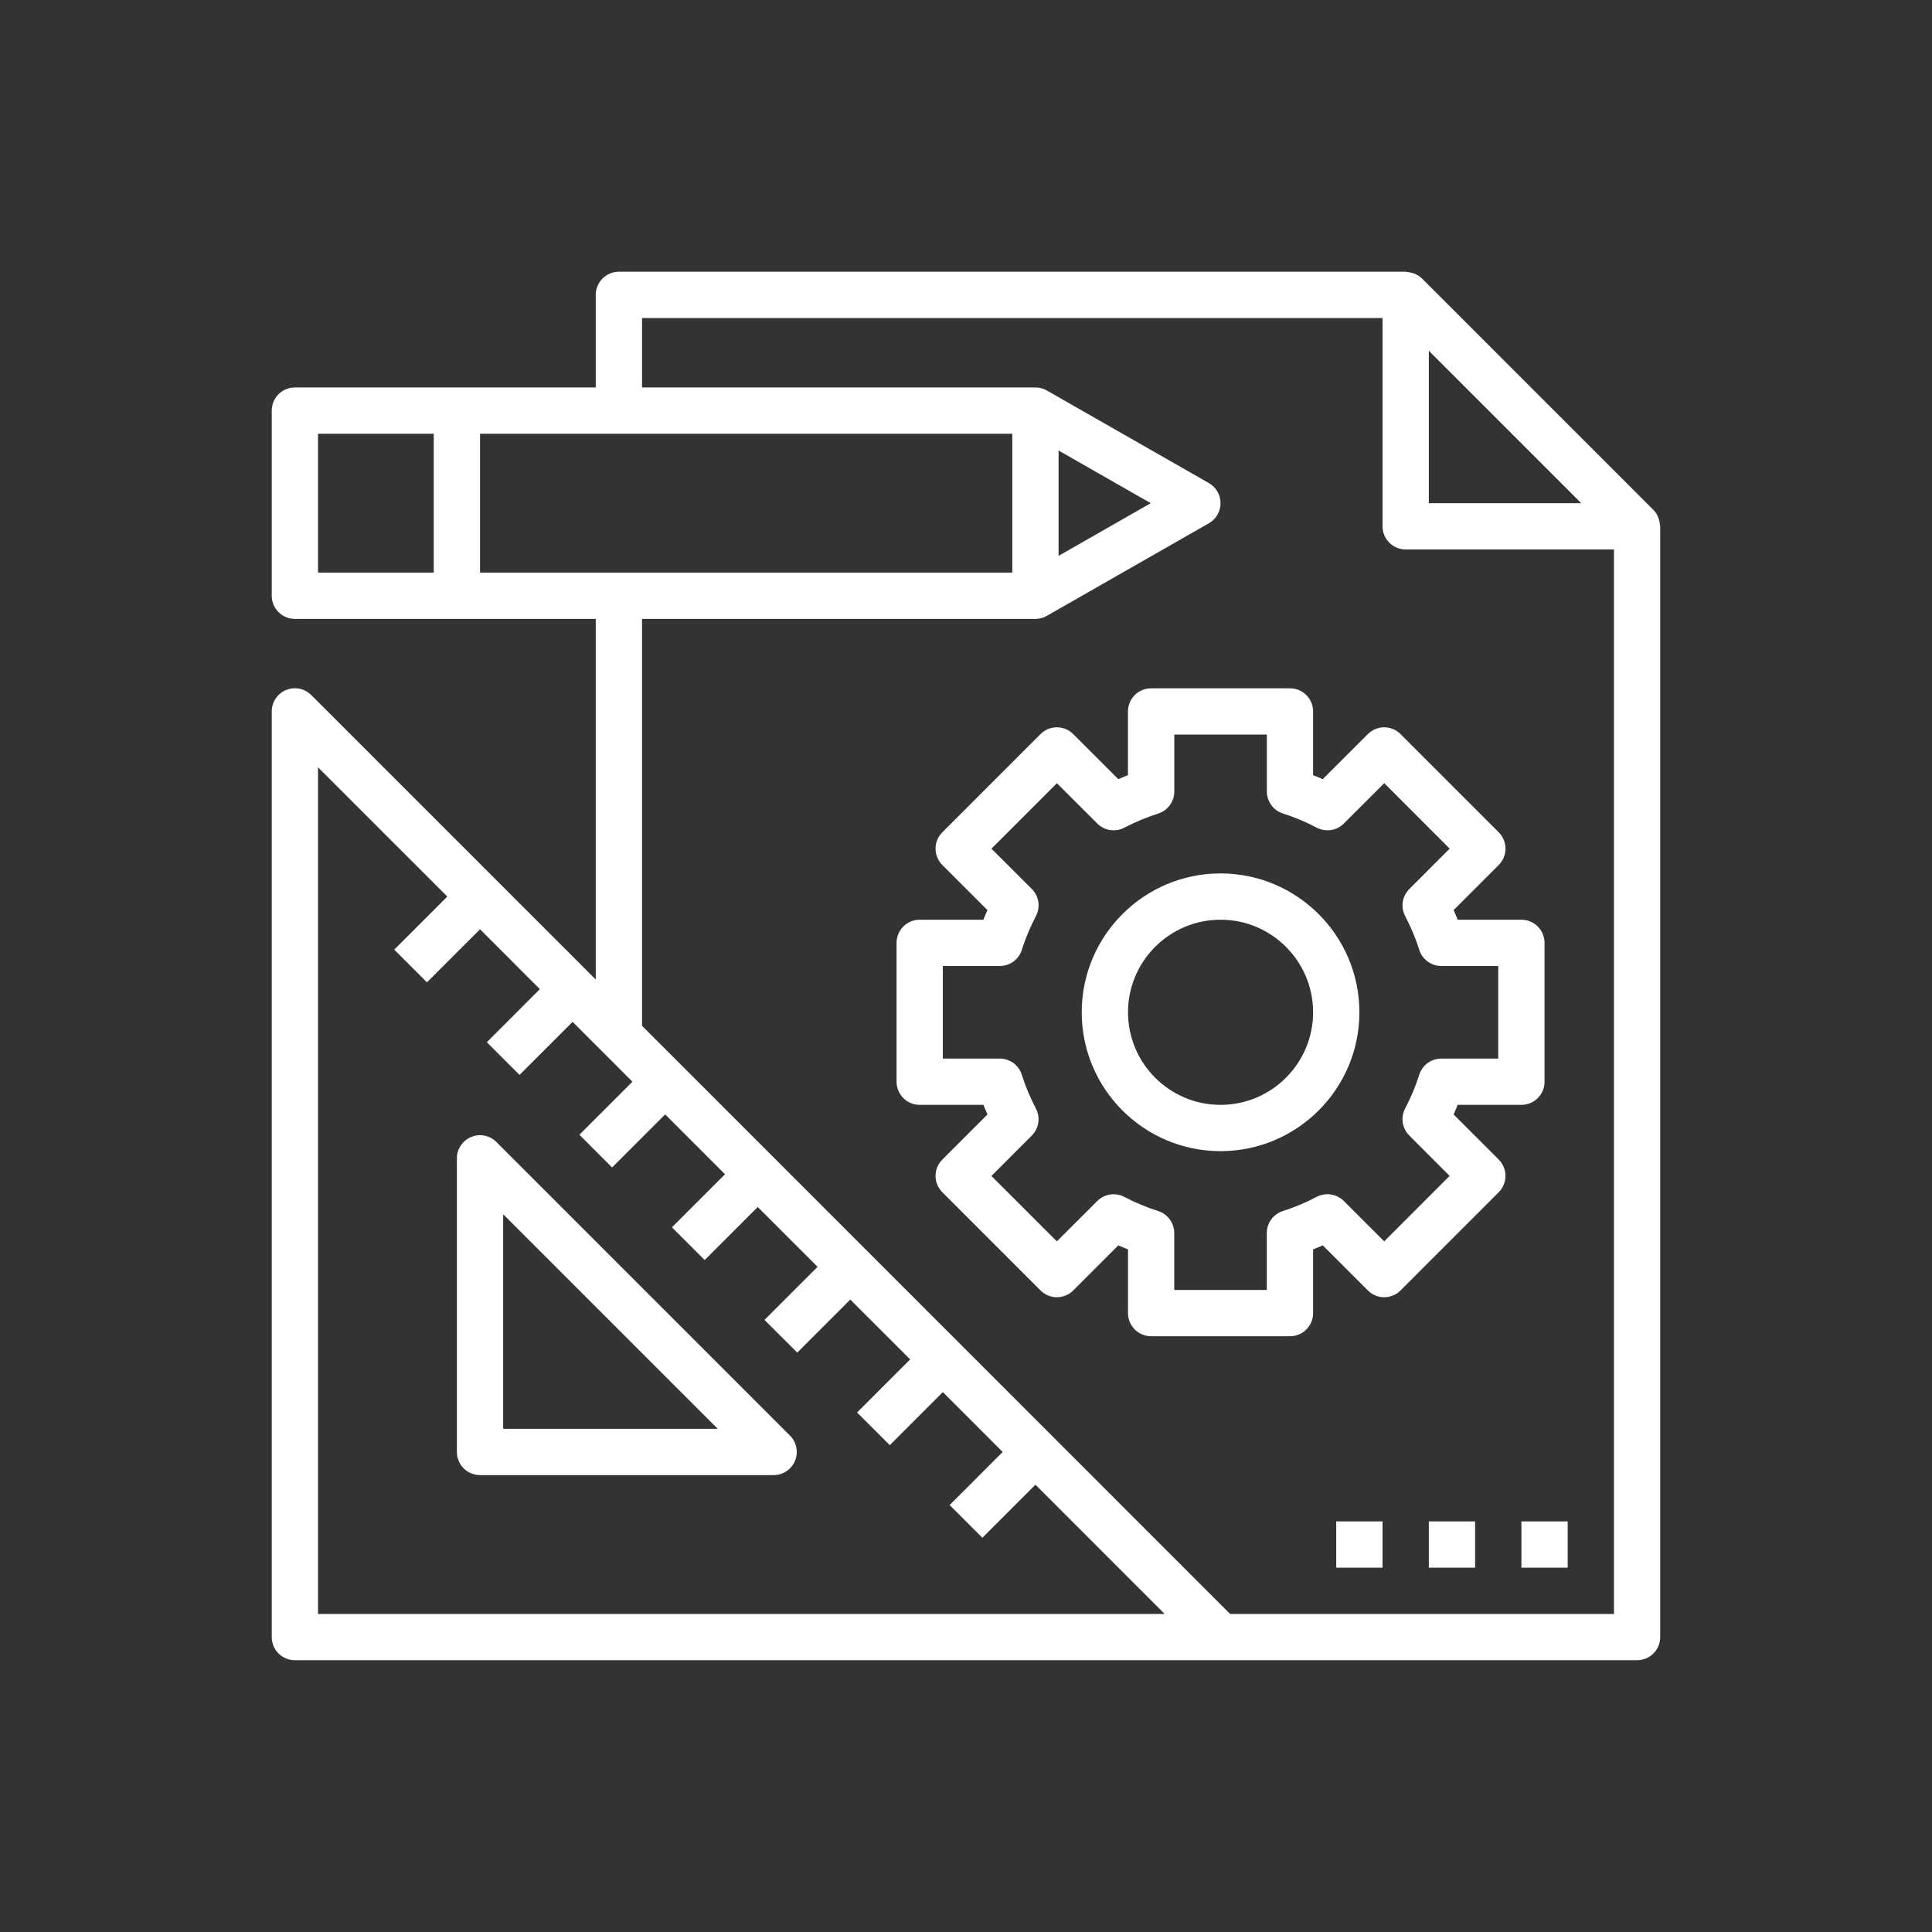<svg xmlns="http://www.w3.org/2000/svg" xmlns:xlink="http://www.w3.org/1999/xlink" width="200" zoomAndPan="magnify" viewBox="0 0 150 150" height="200" preserveAspectRatio="xMidYMid meet" version="1.0"><rect x="0" y="0" width="150" height="150" fill="#333333" stroke="none"/><defs><clipPath id="74dff19f73"><path d="M 21.098 21.098 L 129 21.098 L 129 129 L 21.098 129 Z M 21.098 21.098 " clip-rule="nonzero"/></clipPath></defs><path fill="#ffffff" d="M 38.539 88.664 C 38.023 88.148 37.25 87.992 36.582 88.277 C 35.91 88.555 35.473 89.211 35.473 89.934 L 35.473 112.73 C 35.473 113.723 36.277 114.527 37.27 114.527 L 60.062 114.527 C 60.789 114.527 61.445 114.09 61.723 113.418 C 62.004 112.746 61.848 111.973 61.336 111.461 Z M 39.066 110.934 L 39.066 94.273 L 55.727 110.934 Z M 39.066 110.934 " fill-opacity="1" fill-rule="nonzero"/><path fill="#ffffff" d="M 106.199 56.996 L 102.695 60.496 C 102.449 60.383 102.199 60.281 101.949 60.184 L 101.949 55.234 C 101.949 54.242 101.145 53.441 100.152 53.441 L 89.371 53.441 C 88.379 53.441 87.574 54.242 87.574 55.234 L 87.574 60.184 C 87.324 60.281 87.078 60.387 86.828 60.496 L 83.324 56.996 C 82.625 56.293 81.488 56.293 80.785 56.996 L 73.164 64.617 C 72.461 65.32 72.461 66.457 73.164 67.16 L 76.664 70.66 C 76.555 70.91 76.449 71.156 76.352 71.406 L 71.406 71.406 C 70.414 71.406 69.609 72.211 69.609 73.203 L 69.609 83.984 C 69.609 84.977 70.414 85.781 71.406 85.781 L 76.352 85.781 C 76.453 86.031 76.555 86.277 76.664 86.527 L 73.164 90.027 C 72.461 90.73 72.461 91.863 73.164 92.566 L 80.785 100.188 C 81.488 100.891 82.625 100.891 83.328 100.188 L 86.828 96.688 C 87.078 96.801 87.328 96.902 87.578 97 L 87.578 101.949 C 87.578 102.945 88.383 103.746 89.375 103.746 L 100.152 103.746 C 101.145 103.746 101.949 102.945 101.949 101.949 L 101.949 97 C 102.199 96.902 102.449 96.801 102.699 96.688 L 106.199 100.188 C 106.902 100.891 108.035 100.891 108.738 100.188 L 116.359 92.566 C 117.062 91.863 117.062 90.73 116.359 90.027 L 112.859 86.527 C 112.973 86.277 113.074 86.031 113.172 85.781 L 118.121 85.781 C 119.113 85.781 119.918 84.977 119.918 83.984 L 119.918 73.203 C 119.918 72.211 119.113 71.406 118.121 71.406 L 113.172 71.406 C 113.074 71.156 112.973 70.91 112.859 70.66 L 116.359 67.16 C 117.062 66.457 117.062 65.32 116.359 64.617 L 108.738 56.996 C 108.035 56.293 106.898 56.293 106.199 56.996 Z M 109.094 71.121 C 109.547 71.988 109.918 72.871 110.191 73.742 C 110.426 74.492 111.121 75 111.906 75 L 116.324 75 L 116.324 82.188 L 111.906 82.188 C 111.121 82.188 110.426 82.695 110.191 83.441 C 109.918 84.316 109.547 85.199 109.094 86.062 C 108.73 86.758 108.863 87.609 109.418 88.164 L 112.547 91.297 L 107.469 96.379 L 104.336 93.246 C 103.777 92.691 102.93 92.562 102.23 92.922 C 101.363 93.379 100.48 93.746 99.613 94.02 C 98.863 94.258 98.355 94.949 98.355 95.734 L 98.355 100.152 L 91.168 100.152 L 91.168 95.734 C 91.168 94.949 90.66 94.258 89.91 94.02 C 89.043 93.75 88.16 93.379 87.289 92.926 C 86.594 92.562 85.742 92.695 85.188 93.25 L 82.055 96.379 L 76.973 91.301 L 80.105 88.168 C 80.66 87.613 80.793 86.762 80.426 86.066 C 79.977 85.199 79.605 84.316 79.332 83.445 C 79.102 82.695 78.406 82.188 77.621 82.188 L 73.203 82.188 L 73.203 75 L 77.621 75 C 78.406 75 79.102 74.492 79.336 73.742 C 79.609 72.871 79.977 71.988 80.43 71.121 C 80.797 70.426 80.664 69.574 80.109 69.02 L 76.977 65.891 L 82.059 60.809 L 85.191 63.938 C 85.746 64.496 86.598 64.625 87.293 64.262 C 88.164 63.809 89.047 63.441 89.914 63.168 C 90.664 62.93 91.172 62.234 91.172 61.453 L 91.172 57.031 L 98.359 57.031 L 98.359 61.449 C 98.359 62.234 98.867 62.93 99.617 63.164 C 100.484 63.438 101.367 63.805 102.234 64.262 C 102.934 64.625 103.781 64.496 104.336 63.938 L 107.473 60.805 L 112.551 65.887 L 109.422 69.02 C 108.863 69.574 108.73 70.426 109.094 71.121 Z M 109.094 71.121 " fill-opacity="1" fill-rule="nonzero"/><path fill="#ffffff" d="M 94.762 67.812 C 88.816 67.812 83.984 72.648 83.984 78.594 C 83.984 84.539 88.816 89.375 94.762 89.375 C 100.707 89.375 105.543 84.539 105.543 78.594 C 105.543 72.648 100.707 67.812 94.762 67.812 Z M 94.762 85.781 C 90.801 85.781 87.578 82.555 87.578 78.594 C 87.578 74.629 90.801 71.406 94.762 71.406 C 98.727 71.406 101.949 74.629 101.949 78.594 C 101.949 82.555 98.727 85.781 94.762 85.781 Z M 94.762 85.781 " fill-opacity="1" fill-rule="nonzero"/><g clip-path="url(#74dff19f73)"><path fill="#ffffff" d="M 128.781 40.277 C 128.762 40.219 128.746 40.164 128.719 40.105 C 128.633 39.922 128.527 39.746 128.379 39.598 C 128.375 39.598 128.375 39.594 128.371 39.59 L 110.41 21.629 C 110.406 21.625 110.402 21.625 110.398 21.621 C 110.25 21.473 110.074 21.363 109.887 21.277 C 109.836 21.254 109.785 21.238 109.734 21.219 C 109.57 21.164 109.406 21.129 109.234 21.117 C 109.199 21.117 109.172 21.098 109.137 21.098 L 48.051 21.098 C 47.059 21.098 46.254 21.902 46.254 22.895 L 46.254 30.082 L 22.895 30.082 C 21.902 30.082 21.098 30.887 21.098 31.879 L 21.098 46.254 C 21.098 47.246 21.902 48.051 22.895 48.051 L 46.254 48.051 L 46.254 76.051 L 24.168 53.965 C 23.652 53.449 22.879 53.293 22.207 53.574 C 21.539 53.852 21.098 54.512 21.098 55.234 L 21.098 127.102 C 21.098 128.098 21.902 128.898 22.895 128.898 L 127.102 128.898 C 128.094 128.898 128.898 128.098 128.898 127.102 L 128.898 40.863 C 128.898 40.824 128.879 40.789 128.879 40.75 C 128.867 40.59 128.836 40.43 128.781 40.277 Z M 122.766 39.066 L 110.934 39.066 L 110.934 27.234 Z M 82.188 34.977 L 89.344 39.066 L 82.188 43.156 Z M 78.594 44.457 L 37.27 44.457 L 37.27 33.676 L 78.594 33.676 Z M 24.691 33.676 L 33.676 33.676 L 33.676 44.457 L 24.691 44.457 Z M 24.691 125.309 L 24.691 59.574 L 34.73 69.609 L 30.609 73.73 L 33.148 76.27 L 37.27 72.148 L 41.914 76.797 L 37.797 80.918 L 40.336 83.457 L 44.457 79.336 L 46.781 81.66 L 49.102 83.984 L 44.984 88.102 L 47.523 90.645 L 51.645 86.523 L 56.289 91.168 L 52.168 95.289 L 54.711 97.832 L 58.828 93.711 L 63.477 98.355 L 59.355 102.477 L 61.898 105.016 L 66.016 100.898 L 70.664 105.543 L 66.543 109.664 L 69.082 112.203 L 73.203 108.082 L 77.848 112.73 L 73.73 116.852 L 76.27 119.391 L 80.391 115.27 L 90.426 125.309 Z M 125.309 125.309 L 95.508 125.309 L 49.848 79.645 L 49.848 48.051 L 80.391 48.051 C 80.703 48.051 81.008 47.969 81.281 47.812 L 93.859 40.625 C 94.418 40.305 94.762 39.711 94.762 39.066 C 94.762 38.422 94.418 37.828 93.859 37.508 L 81.281 30.32 C 81.008 30.164 80.703 30.082 80.391 30.082 L 49.848 30.082 L 49.848 24.691 L 107.34 24.691 L 107.34 40.863 C 107.34 41.855 108.145 42.66 109.137 42.66 L 125.309 42.66 Z M 125.309 125.309 " fill-opacity="1" fill-rule="nonzero"/></g><path fill="#ffffff" d="M 118.121 118.121 L 121.715 118.121 L 121.715 121.715 L 118.121 121.715 Z M 118.121 118.121 " fill-opacity="1" fill-rule="nonzero"/><path fill="#ffffff" d="M 110.934 118.121 L 114.527 118.121 L 114.527 121.715 L 110.934 121.715 Z M 110.934 118.121 " fill-opacity="1" fill-rule="nonzero"/><path fill="#ffffff" d="M 103.746 118.121 L 107.34 118.121 L 107.34 121.715 L 103.746 121.715 Z M 103.746 118.121 " fill-opacity="1" fill-rule="nonzero"/></svg>
